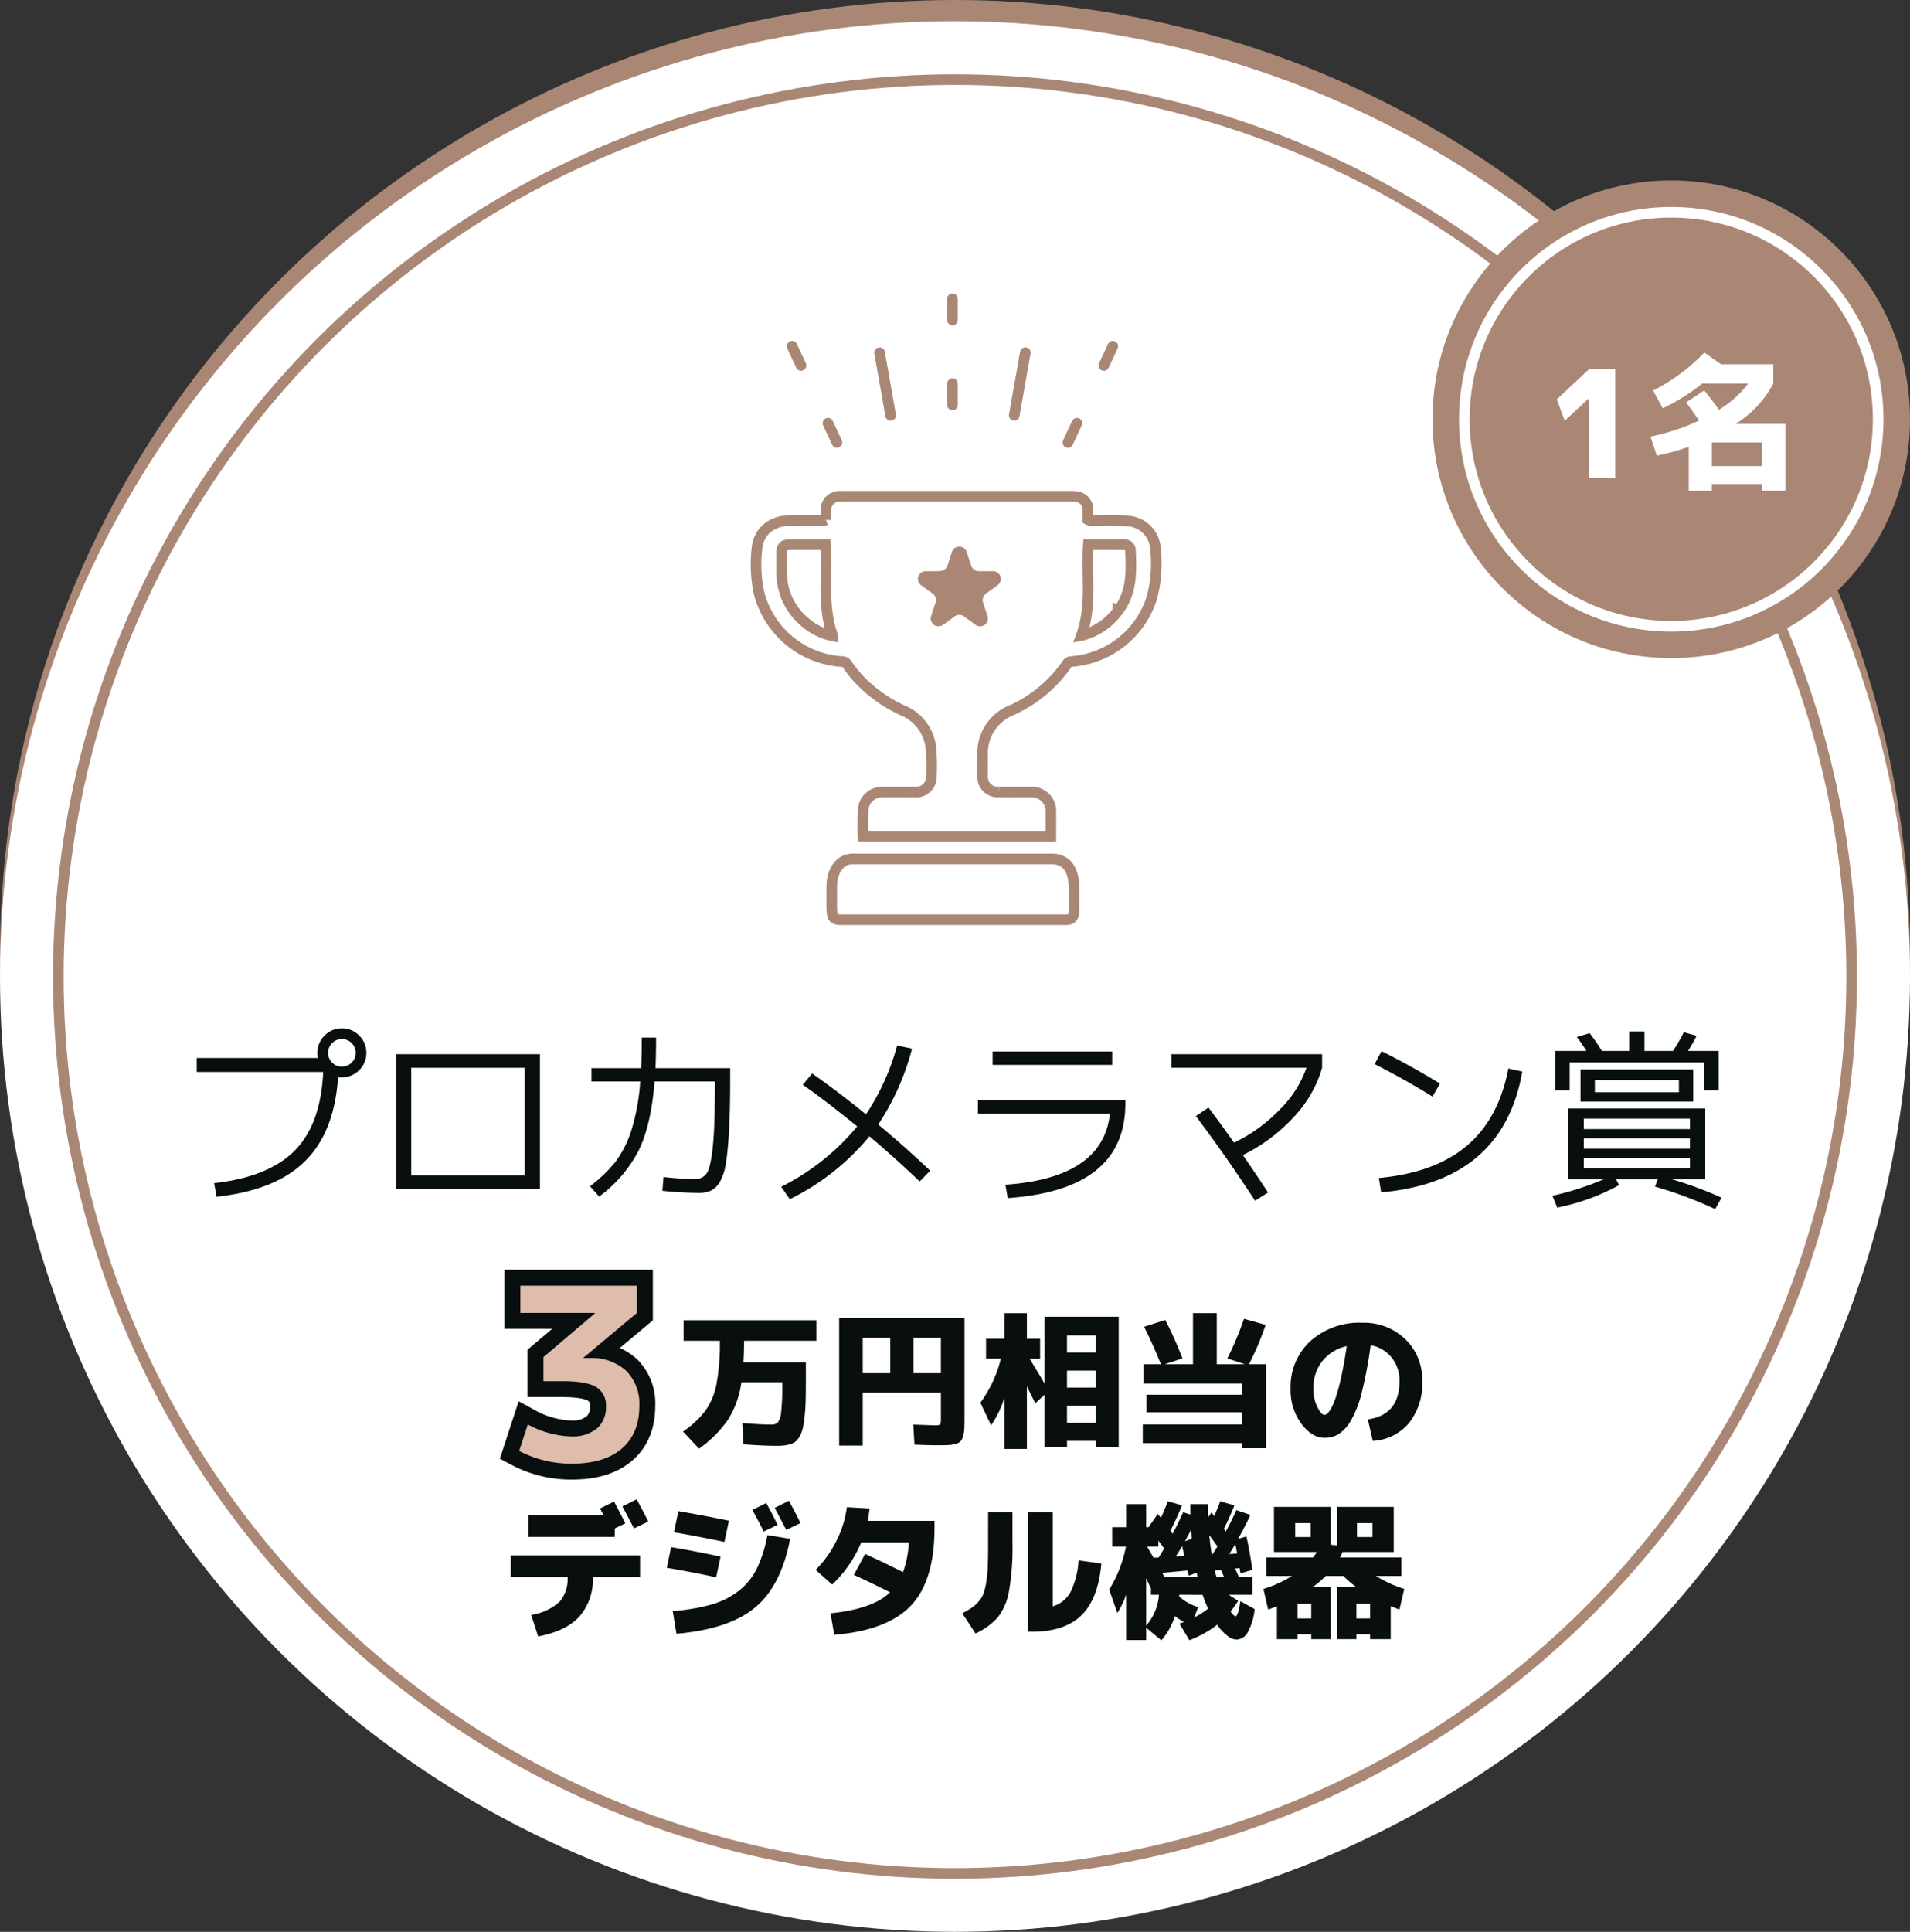 <svg xmlns="http://www.w3.org/2000/svg" width="360" height="364" viewBox="0 0 360 364">
  <rect x="0" y="0" width="360" height="364" fill="#333333" stroke="none"/>
  <g id="グループ_236" data-name="グループ 236" transform="translate(-840 -6378)">
    <g id="グループ_179" data-name="グループ 179" transform="translate(622 -2)">
      <circle id="楕円形_24" data-name="楕円形 24" cx="180" cy="180" r="180" transform="translate(218 6380)" fill="#aa8775"/>
      <circle id="楕円形_25" data-name="楕円形 25" cx="180" cy="180" r="180" transform="translate(218 6384)" fill="#fff"/>
      <g id="楕円形_26" data-name="楕円形 26" transform="translate(228 6394)" fill="none" stroke="#aa8775" stroke-width="2">
        <circle cx="170" cy="170" r="170" stroke="none"/>
        <circle cx="170" cy="170" r="169" fill="none"/>
      </g>
      <g id="グループ_174" data-name="グループ 174" transform="translate(-65.707 -20)">
        <g id="トロフィー" transform="translate(425.028 6492.828)">
          <path id="パス_241" data-name="パス 241" d="M76.7,11.263A5.555,5.555,0,0,0,71.323,6.08c-2.091-.2-4.215-.066-6.325-.093a1.508,1.508,0,0,1-1.027-.163c0-.677.028-1.391-.007-2.1A2.427,2.427,0,0,0,61.852,1.49a8.073,8.073,0,0,0-1.161-.068q-21.41-.005-42.82,0c-.194,0-.389,0-.583.005a2.55,2.55,0,0,0-2.7,2.635c-.018.606,0,1.213,0,1.833a1.733,1.733,0,0,1-.295.086C12.1,5.985,9.9,5.971,7.711,6,4.5,6.034,1.986,7.961,1.624,11.012a25.346,25.346,0,0,0,.362,8.635A17.234,17.234,0,0,0,17.692,32.579a1.006,1.006,0,0,1,.912.524,20.061,20.061,0,0,0,1.991,2.549,26.291,26.291,0,0,0,8.59,6.169A8.668,8.668,0,0,1,34.33,48.45a35.863,35.863,0,0,1,.14,5.727,2.873,2.873,0,0,1-3.135,2.984c-2,.011-4-.01-6,.007A3.554,3.554,0,0,0,21.7,59.874a39.223,39.223,0,0,0-.1,5.59H56.987c0-1.568.015-3.1,0-4.634a3.586,3.586,0,0,0-3.9-3.665c-1.972-.009-3.943.008-5.915-.006a2.861,2.861,0,0,1-3.053-2.9c-.014-1.381-.009-2.763,0-4.145a8.711,8.711,0,0,1,5.424-8.363,25.272,25.272,0,0,0,10.485-8.708.945.945,0,0,1,.785-.473A17.243,17.243,0,0,0,75.993,20.662,25.077,25.077,0,0,0,76.7,11.263ZM10.378,24.921a11.987,11.987,0,0,1-4.117-8.6c-.06-1.459-.028-2.922-.027-4.383,0-.712.285-1.34,1.088-1.359,2.382-.055,4.767-.02,7.19-.02.4,5.707-.7,11.473,1.36,17.171A11.435,11.435,0,0,1,10.378,24.921Zm59.242-1.882a12.332,12.332,0,0,1-6.459,4.524c-.095.027-.2.038-.417.081,2.021-5.605.925-11.334,1.312-17.087,2.311,0,4.582-.015,6.854.011a1,1,0,0,1,1.068.937C72.176,15.528,72.324,19.547,69.621,23.039Z" transform="translate(-0.239 -0.746)" fill="none" stroke="#aa8775" stroke-miterlimit="10" stroke-width="2"/>
          <path id="パス_242" data-name="パス 242" d="M115.235,423.4H78.376c-.323,0-.646-.014-.968.005-2.113.127-3.609,2.22-3.646,5.118-.016,1.257,0,2.514,0,3.771,0,2.2.255,2.558,1.844,2.558H114.4c1.191,0,2.383.013,3.574,0,1.106-.017,1.476-.532,1.481-2.02,0-1.223,0-2.446,0-3.669C119.453,425.35,118.022,423.4,115.235,423.4Z" transform="translate(-58.316 -354.381)" fill="none" stroke="#aa8775" stroke-miterlimit="10" stroke-width="2"/>
          <path id="パス_248" data-name="パス 248" d="M170.583,74.457c-.408,0-.817,0-1.225,0a1.465,1.465,0,0,0-.857,2.72c.621.46,1.251.909,1.872,1.368a1.551,1.551,0,0,1,.663,2.06c-.234.735-.488,1.463-.716,2.2a1.489,1.489,0,0,0,.51,1.774,1.531,1.531,0,0,0,1.8-.088c.667-.47,1.315-.966,1.982-1.435a1.511,1.511,0,0,1,1.96-.005c.651.455,1.287.933,1.934,1.393a1.478,1.478,0,0,0,2.355-1.695c-.23-.735-.488-1.462-.72-2.2a1.525,1.525,0,0,1,.676-2c.658-.483,1.329-.948,1.977-1.443a1.476,1.476,0,0,0,.545-1.662,1.454,1.454,0,0,0-1.435-.984c-.838-.011-1.676,0-2.514-.006a1.506,1.506,0,0,1-1.591-1.142c-.285-.83-.535-1.672-.829-2.5a1.382,1.382,0,0,0-1.372-.981,1.4,1.4,0,0,0-1.377.979c-.163.419-.287.853-.424,1.281-.758,2.364-.758,2.364-3.217,2.365" transform="translate(-136.1 -59.66)" fill="#aa8775"/>
        </g>
        <path id="パス_315" data-name="パス 315" d="M-120.168-25.92a4.44,4.44,0,0,1,1.35-3.258,4.44,4.44,0,0,1,3.258-1.35,4.44,4.44,0,0,1,3.258,1.35,4.44,4.44,0,0,1,1.35,3.258,4.44,4.44,0,0,1-1.35,3.258,4.44,4.44,0,0,1-3.258,1.35,4.966,4.966,0,0,1-.72-.036q-.684,10.4-6.264,15.876t-16.632,6.66l-.468-2.556q10.26-1.152,15.192-6.138t5.364-14.814H-142.92v-2.628H-120.1A4.842,4.842,0,0,1-120.168-25.92Zm6.444,1.836a2.5,2.5,0,0,0,.756-1.836,2.5,2.5,0,0,0-.756-1.836,2.5,2.5,0,0,0-1.836-.756,2.5,2.5,0,0,0-1.836.756,2.5,2.5,0,0,0-.756,1.836,2.5,2.5,0,0,0,.756,1.836,2.5,2.5,0,0,0,1.836.756A2.5,2.5,0,0,0-113.724-24.084ZM-102.492-.252h-2.88V-25.668h27.144V-.252Zm0-2.556h21.384v-20.3h-21.384ZM-59.04-28.8h2.7q0,3.1-.108,5.76h14.076v2.052q0,5.688-.2,9.45t-.576,6.192A10.284,10.284,0,0,1-44.28-1.674,4.262,4.262,0,0,1-45.954.018a5.363,5.363,0,0,1-2.358.45,67.713,67.713,0,0,1-6.84-.4l.216-2.592a53.849,53.849,0,0,0,5.9.36A2.508,2.508,0,0,0-46.8-3.222q.72-1.062,1.134-4.86t.414-11.61v-.828H-56.628q-.648,8.244-3.006,13.014a24.968,24.968,0,0,1-7.434,8.658L-68.8-.792a25.965,25.965,0,0,0,4.824-4.626,19.806,19.806,0,0,0,3.006-6.012,39.907,39.907,0,0,0,1.638-9.09h-9.18v-2.52h9.36Q-59.04-25.668-59.04-28.8Zm30.348,8.892,1.764-2.124q5.364,3.78,10.152,7.7a44.444,44.444,0,0,0,5.868-12.96l2.808.576A47.215,47.215,0,0,1-14.472-12.42Q-8.964-7.812-4.68-3.708L-6.66-1.692q-5.04-4.788-9.468-8.5A45.4,45.4,0,0,1-31.14,1.656l-1.62-2.34A44.36,44.36,0,0,0-18.432-12.06Q-24.408-16.92-28.692-19.908ZM4.32-16.992H32.112v.612q0,16.308-22.176,17.82L9.5-1.08Q27.9-2.34,29.2-14.472H4.32Zm2.772-6.66v-2.52H29.628v2.52Zm33.7.54v-2.556h28.4v2.556A22.736,22.736,0,0,1,63.9-13.878,32.387,32.387,0,0,1,54.252-6.66Q56.772-3.024,59,.4L56.556,1.944Q50.976-6.588,45.4-14l2.376-1.62Q49.86-12.852,52.6-9a29.551,29.551,0,0,0,8.6-6.228,20.6,20.6,0,0,0,5.04-7.884Zm38.3-.684,1.3-2.448q5.76,2.88,11.016,6.12L90-17.676Q85.032-20.772,79.092-23.8Zm27.828,1.4Q103.284-1.656,80.316.36l-.432-2.7q10.548-.972,16.578-6.066t7.83-14.562ZM120.6-18.5h15.84v-2.3H120.6Zm0,1.764h-2.7v-6.048h21.24v6.048ZM118.512-2.088h-2.88V-15.444h25.776V-2.088h-6.264a69.648,69.648,0,0,1,9.324,3.456l-1.188,2.16A76.24,76.24,0,0,0,131.94-.72l.5-1.368H124.6l.576,1.08A40.192,40.192,0,0,1,113.508,3.24l-.9-2.232a55.72,55.72,0,0,0,9.648-3.1Zm0-4.032v1.98h20.016V-6.12Zm0-3.708v1.98h20.016v-1.98Zm0-1.728h20.016v-1.98H118.512ZM135.324-26.28a37.119,37.119,0,0,0,2.052-3.528l2.412.684q-.792,1.548-1.62,2.844h5.76v7.452h-2.736V-24.12H115.848v5.292h-2.736V-26.28h5.9q-.72-1.152-1.8-2.628l2.412-.72q1.188,1.548,2.3,3.348h5.148v-3.672h2.88v3.672Z" transform="translate(463.707 6624.3)" fill="#090f0f"/>
        <path id="パス_317" data-name="パス 317" d="M-44.324-17.668h-6.832v-3.864h25.032v3.864H-39.76q0,2.38-.112,4.06h11.76v3.556q0,2.156-.042,3.71t-.182,2.856q-.14,1.3-.322,2.156A5.766,5.766,0,0,1-29.19.182,4.063,4.063,0,0,1-29.918,1.2a2.625,2.625,0,0,1-1.008.574,6.111,6.111,0,0,1-1.26.28,14.757,14.757,0,0,1-1.582.07q-2.268,0-6.1-.28l-.224-4q3.64.28,5.488.28a1.613,1.613,0,0,0,1.232-.42,3.963,3.963,0,0,0,.6-1.946,38.433,38.433,0,0,0,.21-4.746v-.868h-7.7A17.718,17.718,0,0,1-42.77-2.814,22.291,22.291,0,0,1-48.244,2.66L-51.268-.56a17.731,17.731,0,0,0,4.256-3.976,13.058,13.058,0,0,0,2.058-5A41.486,41.486,0,0,0-44.324-17.668Zm32.116-.532h-5.18v6.636h5.18Zm4.368,0v6.636h5.18V-18.2Zm-14-3.752H1.792v18.9q0,1.288-.042,2.016A5.856,5.856,0,0,1,1.512.336a2.493,2.493,0,0,1-.448.924A1.964,1.964,0,0,1,.2,1.736a5.327,5.327,0,0,1-1.288.238q-.672.042-1.876.042-2.184,0-4.676-.112l-.224-3.78q3.7.14,3.948.14a2.33,2.33,0,0,0,1.092-.14q.168-.14.168-.98V-7.924H-17.388v10H-21.84ZM21.112-5.4v3.192h5.4V-5.4Zm0-6.636v3.192h5.4V-12.04Zm0-3.416h5.4v-3.22h-5.4Zm-15.26-2.6H9.324v-4.816h4.228v4.816h2.492v3.752H14.056q1.9,3.108,2.828,4.7V-22.2H30.856V2.436h-4.34V1.2h-5.4V2.436H16.884V-7.5L15.12-5.88q-.5-1.064-1.568-3.192V2.716H9.324V-7.028A18.156,18.156,0,0,1,6.8-1.736L4.788-5.992a23.794,23.794,0,0,0,3.864-8.316h-2.8ZM39.62-21.588a68.237,68.237,0,0,1,3.248,7.252l-3.332,1.092h5.32v-9.632h4.48v9.632h5.292l-3.3-1.092a57.7,57.7,0,0,0,3.136-7.476l4.088,1.148a55.882,55.882,0,0,1-3.136,7.42h3.22V2.576h-4.48V1.624H35.392V-1.9h18.76V-4.2H36.092V-7.5h18.06V-9.6H35.532v-3.64h3.276Q37.3-17.024,35.644-20.3ZM77.812-2.856q5.964-.84,5.964-7.224a6.79,6.79,0,0,0-1.5-4.438,6.527,6.527,0,0,0-3.934-2.31,79.294,79.294,0,0,1-1.638,8.75A20.532,20.532,0,0,1,74.662-2.7a7.655,7.655,0,0,1-2.31,2.59,5.053,5.053,0,0,1-2.716.728q-2.38,0-4.382-2.688a10.659,10.659,0,0,1-2-6.552A11.685,11.685,0,0,1,66.976-17.6a13.827,13.827,0,0,1,9.8-3.458,11.152,11.152,0,0,1,8.092,3.094A10.5,10.5,0,0,1,88.06-10.08a11.878,11.878,0,0,1-2.52,7.952,9.6,9.6,0,0,1-6.8,3.332Zm-3.976-13.8A8.127,8.127,0,0,0,69.2-13.8a8.146,8.146,0,0,0-1.666,5.18,7.677,7.677,0,0,0,.742,3.4Q69.02-3.7,69.636-3.7a1.035,1.035,0,0,0,.686-.392,5.217,5.217,0,0,0,.826-1.344,17.928,17.928,0,0,0,.882-2.38q.434-1.428.91-3.71T73.836-16.66ZM-57.82,16.4l-2.688,1.288q-1.512-2.912-2.184-4.144L-60,12.2Q-58.716,14.552-57.82,16.4Zm-22.6,2.884v-4.06h14.224q-.14-.252-.392-.7t-.308-.588l2.632-1.316q1.148,2.156,2.128,4.116l-1.988.952v1.6Zm-3.3,3.5h24.36v4.06h-8.9a10.6,10.6,0,0,1-2.52,7.434q-2.52,2.758-7.784,3.766l-1.316-4.06a10.306,10.306,0,0,0,5.306-2.436,6.544,6.544,0,0,0,1.554-4.7h-10.7Zm48.356-3.836,4.284.7q-1.68,8.848-6.594,12.936T-52.5,37.54l-.7-4.284A36.557,36.557,0,0,0-45.822,32a15.078,15.078,0,0,0,5.124-2.6,12.239,12.239,0,0,0,3.374-4.2A24.9,24.9,0,0,0-35.364,18.948Zm1.932-1.932-2.632,1.26q-.9-1.848-2.128-4.06L-35.56,12.9Q-34.412,15.056-33.432,17.016Zm4.312-.336-2.688,1.288q-1.512-2.912-2.184-4.144L-31.3,12.48Q-30.016,14.832-29.12,16.68Zm-24.388,4.536q4.956.84,9.324,1.792l-.84,3.892q-4.48-.98-9.3-1.792Zm1.372-6.776q4.48.756,9.52,1.792l-.84,4q-5.824-1.2-9.52-1.82Zm29.372,23.3-.7-4.06q7.98-.812,11.228-3.948-3.584-1.82-6.832-3.276L-16.94,22.5q2.968,1.344,7.14,3.416a18.985,18.985,0,0,0,1.092-5.6h-8.96a23.242,23.242,0,0,1-5.488,7.952L-26.264,25.5a20.787,20.787,0,0,0,3.934-5.516,19.564,19.564,0,0,0,1.946-6.3l4.284.252q-.14,1.2-.336,2.324H-3.864v1.316q0,10-4.466,14.672T-22.764,37.736ZM6.244,14.664h4.592v5.8a48.17,48.17,0,0,1-.644,8.974A11.176,11.176,0,0,1,8.12,34.376a12.451,12.451,0,0,1-4.256,3.108L1.372,33.676Q2.52,33.06,3.206,32.6a6.235,6.235,0,0,0,1.3-1.2,5.066,5.066,0,0,0,.9-1.526,12.811,12.811,0,0,0,.5-2.184,24.6,24.6,0,0,0,.28-3.038q.056-1.638.056-4.186Zm12.18,17.7a5.63,5.63,0,0,0,3.36-2.7,15.751,15.751,0,0,0,1.512-5.95l4.284.588q-.588,6.692-3.766,9.772t-9.31,3.08h-.728V14.664h4.648Zm24.808-9.492q-.224-.98-.42-1.848-.476.812-1.2,1.932Zm1.4-3.248q-.112-1.148-.14-1.68-.5.98-1.148,2.156Zm3.78,3.108.028-.028q.084-.14.462-.714t.574-.91q-1.064-1.484-1.54-2.128Q48.1,20.8,48.412,22.728Zm4.76-.308q-.224-1.232-.336-1.792-.364.644-1.148,1.876Zm-7.448,4.4q-.028-.14-.084-.392t-.084-.392l-1.512.56q-.028-.14-.1-.462t-.1-.518l-4.788.448.42.756Zm3.556,0h1.428q-.392-.9-.588-1.316l-1.148.112Q49.056,26.032,49.28,26.816Zm-4.2,7.644a15.406,15.406,0,0,0,2.632-1.68A21.188,21.188,0,0,1,46.676,30.2l-4.4-.028a1.485,1.485,0,0,1-.014.168,1.485,1.485,0,0,0-.014.168,9.856,9.856,0,0,0,3.584,2.016ZM36.2,21.1q.2.336.616,1.064t.644,1.064l.924-.056q.364-.56,1.036-1.68-.5-.728-1.092-1.512V21.1Zm-.168,5.964V36a9.881,9.881,0,0,0,2.408-5.824H36.932v-1.2Q36.316,27.684,36.036,27.068Zm-6.412-9.6h2.632v-4.34h3.78v4.34h.448l1.736-2.492a6.23,6.23,0,0,1,.588.756q.7-1.54,1.316-3.164l2.66.784a50.911,50.911,0,0,1-2.184,4.76l.42.588q.9-1.68,1.988-4.06l1.372.448q-.028-.644-.028-1.96h3.3q0,.868.056,2.492l.644-.924a1.827,1.827,0,0,1,.168.2q.084.112.182.252t.154.224q.728-1.624,1.148-2.8l2.66.784q-1.008,2.52-1.988,4.424.14.168.364.5,1.12-2.072,1.988-4.032l2.66.9q-.952,2.044-2.324,4.508l1.568-.448q.644,2.94,1.12,6.3l-2.24.644q-.056-.308-.168-.98l-.84.084q.028.084.294.672l.406.9h2.548v3.36H51.6l1.764,1.148A18.409,18.409,0,0,1,51.94,33.34q.644.9.924.9.5,0,.924-2.856l2.688,1.512a11.077,11.077,0,0,1-1.288,4.326,2.528,2.528,0,0,1-2.1,1.414,3.061,3.061,0,0,1-1.722-.7,8.79,8.79,0,0,1-1.946-2.1,19.777,19.777,0,0,1-5.236,2.912l-1.876-3.108q.308-.112.868-.336a11.309,11.309,0,0,1-1.736-1.092,12.807,12.807,0,0,1-2.548,4.564l-2.856-2.38v2.324h-3.78v-8.54A16.809,16.809,0,0,1,30.6,33.62l-1.54-4.4a24.27,24.27,0,0,0,3.164-8.12h-2.6Zm34.5,1.848h2.912V16.68H64.12Zm11.648,0H78.68V16.68H75.768ZM58.66,26.648V23.176h8.792a8.512,8.512,0,0,0,.756-1.036H60.116V13.628h10.7v7.14l1.176.112V13.628h10.7V22.14H73.052a10.811,10.811,0,0,1-.5,1.036H84.14v3.472H79.324a23.183,23.183,0,0,0,5.348,2.436l-.9,3.892q-.728-.252-1.652-.644v6.216H78.232v-.924H75.656v.924H71.988V28.72H75.6a22.428,22.428,0,0,1-2.408-2.072h-3.3a20.528,20.528,0,0,1-2.464,2.072h3.388v9.828H67.144v-.924H64.568v.924H60.676V32.36q-.532.224-1.652.616l-.9-3.892A21.394,21.394,0,0,0,63.5,26.648Zm8.484,8.008V31.884H64.568v2.772Zm11.088,0V31.884H75.656v2.772Z" transform="translate(463.707 6670.3)" fill="#090f0f"/>
        <g id="グループ_172" data-name="グループ 172" transform="translate(824.726 6044.8) rotate(90)">
          <line id="線_1" data-name="線 1" x2="20" transform="translate(411.5 361.5)" fill="none" stroke="#aa8775" stroke-linecap="round" stroke-width="2" stroke-dasharray="4 12"/>
          <line id="線_2" data-name="線 2" x2="12" transform="matrix(0.985, 0.174, -0.174, 0.985, 421.652, 347.764)" fill="none" stroke="#aa8775" stroke-linecap="round" stroke-width="2"/>
          <line id="線_3" data-name="線 3" x2="12" transform="matrix(0.985, -0.174, 0.174, 0.985, 421.652, 375.236)" fill="none" stroke="#aa8775" stroke-linecap="round" stroke-width="2"/>
          <line id="線_4" data-name="線 4" x2="20" transform="translate(420.437 331.274) rotate(25)" fill="none" stroke="#aa8775" stroke-linecap="round" stroke-width="2" stroke-dasharray="4 12"/>
          <line id="線_5" data-name="線 5" x2="20" transform="translate(420.437 391.726) rotate(-25)" fill="none" stroke="#aa8775" stroke-linecap="round" stroke-width="2" stroke-dasharray="4 12"/>
        </g>
        <path id="パス_246" data-name="パス 246" d="M-11.918-35.04H10.052v5.119L0-21.5v.091H1.128a9.581,9.581,0,0,1,6.863,2.378A8.694,8.694,0,0,1,10.5-12.391q0,5.209-3.307,8.04T-2.133-1.52a20.871,20.871,0,0,1-10.011-2.4L-10.513-8.9A18.289,18.289,0,0,0-2.405-6.639,7.31,7.31,0,0,0,2.487-8.111,5.212,5.212,0,0,0,4.208-12.3a3.929,3.929,0,0,0-1.835-3.646q-1.835-1.11-6.455-1.11H-7.569v-4.53l9.694-8.244v-.091H-11.918Z" transform="translate(393.707 6677.3)" fill="#090f0f" stroke="#090f0f" stroke-width="6"/>
        <path id="パス_247" data-name="パス 247" d="M-11.918-35.04H10.052v5.119L0-21.5v.091H1.128a9.581,9.581,0,0,1,6.863,2.378A8.694,8.694,0,0,1,10.5-12.391q0,5.209-3.307,8.04T-2.133-1.52a20.871,20.871,0,0,1-10.011-2.4L-10.513-8.9A18.289,18.289,0,0,0-2.405-6.639,7.31,7.31,0,0,0,2.487-8.111,5.212,5.212,0,0,0,4.208-12.3a3.929,3.929,0,0,0-1.835-3.646q-1.835-1.11-6.455-1.11H-7.569v-4.53l9.694-8.244v-.091H-11.918Z" transform="translate(393.707 6677.3)" fill="#debdac"/>
      </g>
      <g id="グループ_182" data-name="グループ 182" transform="translate(-342 392)">
        <circle id="楕円形_27" data-name="楕円形 27" cx="45" cy="45" r="45" transform="translate(830 6022)" fill="#aa8775"/>
        <g id="楕円形_28" data-name="楕円形 28" transform="translate(835 6027)" fill="none" stroke="#fff" stroke-width="2">
          <circle cx="40" cy="40" r="40" stroke="none"/>
          <circle cx="40" cy="40" r="39" fill="none"/>
        </g>
        <path id="パス_316" data-name="パス 316" d="M-15.484,0V-14.924h-.056l-4.536,4.2-1.484-4.032,6.076-5.684h4.928V0ZM7.644-6.636v4.452h9.408V-6.636Zm13.86-3.5V2.436H17.052V1.2H7.644V2.436H3.3V-5.8a46.692,46.692,0,0,1-6.02,1.652l-1.2-3.584a42.08,42.08,0,0,0,9.184-3.024Q3.92-12.712,2.8-14.168l3.416-2.268q1.372,1.68,2.772,3.64A19.778,19.778,0,0,0,14.5-17.724H5.824A36.6,36.6,0,0,1-1.6-13.076l-1.82-3.332a35.877,35.877,0,0,0,9.66-7.168L9.38-21.364h9.856v3.64a20.09,20.09,0,0,1-7.084,7.588Z" transform="translate(875 6078)" fill="#fff"/>
      </g>
    </g>
  </g>
</svg>
